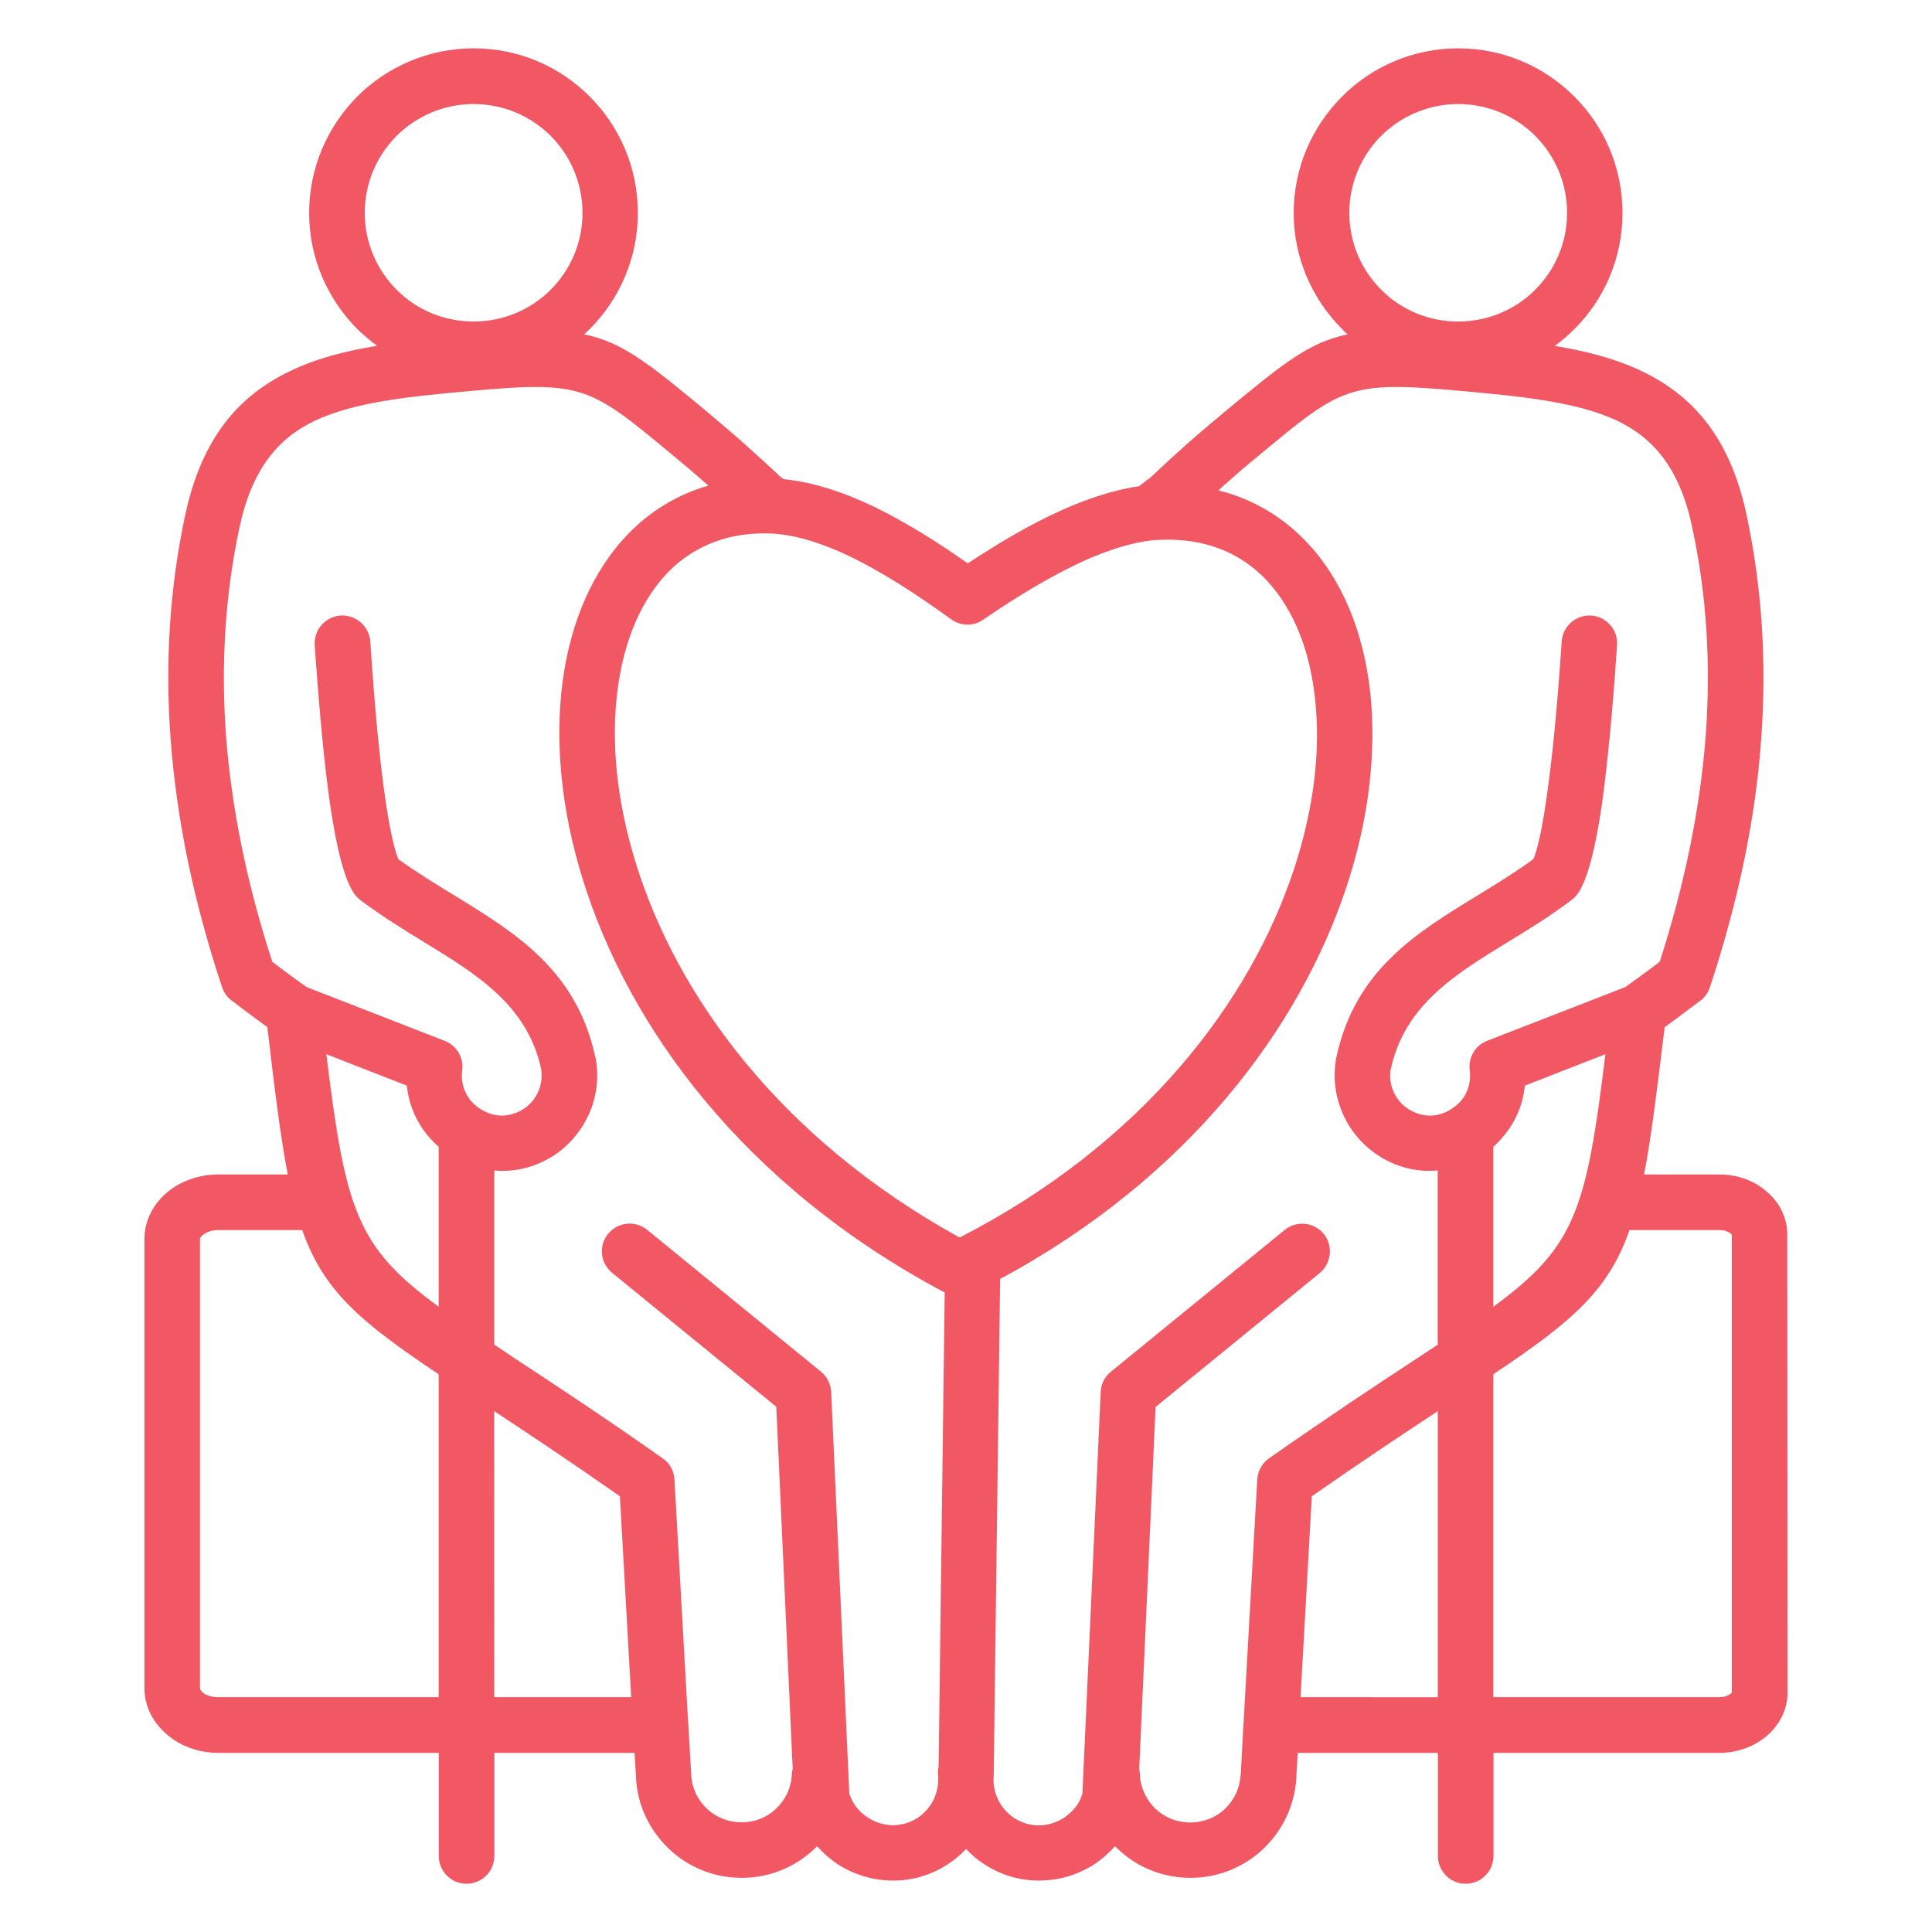<?xml version="1.0" encoding="UTF-8"?>
<svg xmlns="http://www.w3.org/2000/svg" xmlns:xlink="http://www.w3.org/1999/xlink" xml:space="preserve" width="200px" height="200px" version="1.0" style="shape-rendering:geometricPrecision; text-rendering:geometricPrecision; image-rendering:optimizeQuality; fill-rule:evenodd; clip-rule:evenodd" viewBox="0 0 21.224 21.224">
 <defs>
  <style type="text/css">
   
    .fil0 {fill:none}
    .fil1 {fill:#F25764}
   
  </style>
 </defs>
 <g id="Vrstva_x0020_1">
  <g id="_2078237053040">
   <rect class="fil0" width="21.224" height="21.224"></rect>
   <path class="fil1" d="M19.025 18.595c0,0 -0.006,0.005 -0.016,0.013 -0.028,0.023 -0.07,0.036 -0.121,0.036l-2.483 0 0 -3.547c0.873,-0.584 1.264,-0.921 1.496,-1.584l0.987 0c0.051,0 0.093,0.013 0.121,0.036 0.01,0.008 0.016,0.013 0.016,0.013l0 5.033zm-4.738 0.049l0.124 -2.207c0.56,-0.391 1.008,-0.687 1.384,-0.935l0 3.143 -1.508 -0.001zm-0.659 0.855l0.003 -0.011 0.028 -0.535 0 -0.002c0,-0.013 0.003,-0.023 0.003,-0.036l0.149 -2.651c0.003,-0.093 0.047,-0.185 0.128,-0.242 0.632,-0.443 1.169,-0.799 1.613,-1.09 0.085,-0.057 0.165,-0.109 0.242,-0.159l0 -1.915c-0.226,0.021 -0.463,-0.033 -0.677,-0.18 -0.17,-0.119 -0.299,-0.281 -0.374,-0.463 -0.077,-0.183 -0.101,-0.389 -0.064,-0.593l0.002 -0.008c0.206,-0.955 0.871,-1.363 1.564,-1.785 0.203,-0.126 0.411,-0.252 0.6,-0.391 0.047,-0.111 0.096,-0.332 0.144,-0.669 0.062,-0.422 0.119,-0.997 0.167,-1.721 0.01,-0.169 0.157,-0.296 0.325,-0.286 0.167,0.013 0.296,0.157 0.283,0.325 -0.049,0.745 -0.108,1.335 -0.169,1.77 -0.07,0.471 -0.152,0.785 -0.25,0.942 -0.021,0.031 -0.044,0.06 -0.075,0.083 -0.232,0.177 -0.471,0.325 -0.708,0.468 -0.577,0.354 -1.131,0.693 -1.283,1.394l-0.003 0c-0.012,0.083 -0.002,0.165 0.029,0.24 0.033,0.077 0.085,0.144 0.157,0.193 0.095,0.064 0.2,0.088 0.299,0.075 0.062,-0.008 0.124,-0.031 0.177,-0.065 0.054,-0.033 0.103,-0.077 0.139,-0.129 0.054,-0.08 0.082,-0.183 0.07,-0.296 -0.021,-0.137 0.054,-0.276 0.19,-0.328l1.517 -0.59c0.057,-0.041 0.203,-0.144 0.379,-0.278 0.281,-0.874 0.445,-1.7 0.505,-2.48 0.059,-0.807 0.008,-1.567 -0.147,-2.288 -0.133,-0.641 -0.419,-0.981 -0.821,-1.174 -0.438,-0.208 -1.038,-0.268 -1.726,-0.33 -1.226,-0.111 -1.303,-0.049 -2.212,0.708l-0.016 0.013c-0.116,0.093 -0.237,0.198 -0.371,0.317 -0.021,0.018 -0.039,0.037 -0.059,0.055 0.388,0.098 0.718,0.299 0.981,0.582 0.381,0.407 0.616,0.981 0.687,1.649 0.067,0.644 -0.013,1.376 -0.263,2.128 -0.512,1.545 -1.733,3.189 -3.804,4.304l-0.07 5.419 0 0.034c-0.01,0.093 0.008,0.185 0.049,0.268 0.039,0.083 0.101,0.151 0.178,0.203 0.096,0.06 0.196,0.083 0.294,0.078 0.08,-0.005 0.159,-0.029 0.229,-0.07 0.07,-0.041 0.128,-0.098 0.172,-0.162 0.023,-0.036 0.039,-0.075 0.052,-0.116l0.201 -4.413c0.002,-0.083 0.041,-0.164 0.111,-0.221l1.911 -1.559c0.13,-0.106 0.323,-0.085 0.428,0.044 0.106,0.131 0.085,0.322 -0.044,0.43l-1.803 1.471 -0.18 3.977c0.005,0.018 0.007,0.039 0.007,0.057l0 0.018c0.011,0.141 0.075,0.268 0.17,0.361 0.101,0.096 0.234,0.152 0.384,0.152 0.149,0 0.284,-0.057 0.384,-0.152 0.099,-0.097 0.161,-0.226 0.169,-0.37l-0.001 0zm-3.371 0.27c-0.042,0.083 -0.101,0.152 -0.181,0.204 -0.093,0.059 -0.195,0.082 -0.293,0.077 -0.08,-0.005 -0.157,-0.028 -0.227,-0.07 -0.072,-0.041 -0.131,-0.098 -0.172,-0.162 -0.023,-0.036 -0.041,-0.075 -0.054,-0.116l-0.199 -4.412c-0.005,-0.083 -0.043,-0.165 -0.113,-0.222l-1.909 -1.558c-0.131,-0.106 -0.322,-0.086 -0.428,0.044 -0.108,0.131 -0.087,0.322 0.044,0.429l1.803 1.471 0.18 3.977c-0.005,0.019 -0.007,0.039 -0.01,0.057l0 0.018c-0.01,0.142 -0.072,0.268 -0.17,0.361 -0.098,0.096 -0.234,0.152 -0.381,0.152 -0.149,0 -0.286,-0.057 -0.384,-0.152 -0.099,-0.095 -0.162,-0.224 -0.17,-0.368l0 -0.011 -0.031 -0.536 0 -0.001c0,-0.013 0,-0.023 -0.003,-0.036l-0.149 -2.651c-0.002,-0.093 -0.046,-0.186 -0.128,-0.242 -0.629,-0.443 -1.169,-0.799 -1.613,-1.09 -0.083,-0.057 -0.162,-0.109 -0.239,-0.16l0 -1.914c0.226,0.021 0.461,-0.033 0.677,-0.18 0.17,-0.119 0.296,-0.281 0.374,-0.463 0.075,-0.183 0.1,-0.389 0.062,-0.593l-0.003 -0.008c-0.206,-0.955 -0.871,-1.363 -1.561,-1.785 -0.206,-0.126 -0.412,-0.252 -0.603,-0.391 -0.046,-0.111 -0.096,-0.332 -0.144,-0.669 -0.062,-0.422 -0.116,-0.997 -0.164,-1.721 -0.013,-0.169 -0.157,-0.296 -0.328,-0.286 -0.167,0.013 -0.293,0.157 -0.283,0.325 0.052,0.744 0.108,1.335 0.172,1.77 0.07,0.471 0.152,0.785 0.25,0.942 0.018,0.031 0.044,0.06 0.072,0.083 0.235,0.177 0.474,0.325 0.708,0.468 0.58,0.354 1.134,0.693 1.286,1.394 0.013,0.083 0.002,0.165 -0.029,0.24 -0.031,0.077 -0.085,0.144 -0.156,0.193 -0.096,0.064 -0.201,0.088 -0.299,0.075 -0.062,-0.008 -0.122,-0.031 -0.178,-0.065 -0.054,-0.033 -0.101,-0.077 -0.136,-0.129 -0.054,-0.08 -0.085,-0.183 -0.07,-0.296 0.021,-0.137 -0.057,-0.276 -0.193,-0.328l-1.514 -0.59c-0.06,-0.041 -0.203,-0.144 -0.379,-0.278 -0.284,-0.874 -0.448,-1.7 -0.508,-2.48 -0.059,-0.807 -0.007,-1.567 0.147,-2.288 0.136,-0.641 0.422,-0.981 0.824,-1.174 0.438,-0.208 1.036,-0.268 1.726,-0.33 1.226,-0.111 1.301,-0.049 2.212,0.708l0.016 0.013c0.113,0.093 0.236,0.198 0.371,0.317 0,0 0,0.003 0.002,0.003 -0.34,0.098 -0.634,0.278 -0.873,0.523 -0.391,0.399 -0.642,0.971 -0.729,1.641 -0.083,0.644 -0.018,1.383 0.219,2.148 0.5,1.626 1.767,3.377 3.98,4.552l-0.067 5.206c-0.005,0.031 -0.011,0.064 -0.005,0.098 0.007,0.091 -0.011,0.184 -0.049,0.266l0 0zm-4.827 -1.125l1.504 0 -0.124 -2.207c-0.559,-0.391 -1.005,-0.687 -1.381,-0.935l0.001 3.142zm-3.035 0l2.424 0 0 -3.547c-0.874,-0.584 -1.265,-0.921 -1.499,-1.584l-0.925 0c-0.067,0 -0.126,0.021 -0.164,0.052 -0.021,0.015 -0.034,0.033 -0.034,0.046l0 4.936c0,0.015 0.013,0.031 0.034,0.049 0.038,0.03 0.097,0.048 0.163,0.048l0.001 0zm2.424 -4.289l0 -1.757c-0.068,-0.059 -0.124,-0.124 -0.175,-0.195 -0.093,-0.136 -0.157,-0.299 -0.175,-0.477l-0.884 -0.345c0.211,1.716 0.334,2.117 1.234,2.774l0 0zm-0.461 -12.864c0.216,-0.213 0.515,-0.348 0.845,-0.348 0.33,0 0.629,0.134 0.845,0.348 0.216,0.216 0.351,0.515 0.351,0.848 0,0.33 -0.134,0.629 -0.351,0.845 -0.216,0.216 -0.515,0.348 -0.845,0.348 -0.33,0 -0.629,-0.131 -0.845,-0.348 -0.216,-0.216 -0.351,-0.515 -0.351,-0.845 0,-0.333 0.135,-0.631 0.351,-0.848zm6.091 5.312c0.106,0.078 0.248,0.078 0.351,0.005 0.391,-0.268 0.757,-0.486 1.095,-0.641 0.281,-0.127 0.536,-0.206 0.765,-0.232l0.005 0c0.031,-0.003 0.062,-0.005 0.093,-0.005 0.492,-0.019 0.884,0.151 1.164,0.453 0.289,0.312 0.469,0.762 0.525,1.298 0.062,0.559 -0.012,1.203 -0.234,1.873 -0.481,1.455 -1.659,3.008 -3.671,4.041 -1.978,-1.09 -3.114,-2.666 -3.562,-4.129 -0.208,-0.677 -0.27,-1.329 -0.195,-1.891 0.069,-0.539 0.26,-0.986 0.556,-1.291 0.283,-0.288 0.672,-0.448 1.152,-0.422 0.255,0.016 0.546,0.106 0.863,0.26 0.339,0.166 0.702,0.398 1.093,0.681l0 0zm4.725 -5.312c0.216,-0.213 0.515,-0.348 0.845,-0.348 0.33,0 0.629,0.134 0.845,0.348 0.216,0.216 0.351,0.515 0.351,0.848 0,0.33 -0.134,0.629 -0.351,0.845 -0.216,0.216 -0.515,0.348 -0.845,0.348 -0.33,0 -0.629,-0.131 -0.845,-0.348 -0.216,-0.216 -0.351,-0.515 -0.351,-0.845 0,-0.333 0.135,-0.631 0.351,-0.848zm1.231 11.107l0 1.757c0.899,-0.657 1.022,-1.059 1.231,-2.774l-0.884 0.345c-0.018,0.178 -0.08,0.341 -0.175,0.477 -0.048,0.072 -0.108,0.137 -0.172,0.195l0 0zm2.985 0.477c-0.131,-0.109 -0.309,-0.173 -0.502,-0.173l-0.827 0c0.08,-0.414 0.143,-0.932 0.226,-1.617 0.091,-0.068 0.224,-0.165 0.377,-0.281 0.054,-0.036 0.098,-0.091 0.121,-0.16 0.314,-0.952 0.5,-1.854 0.562,-2.714 0.064,-0.864 0.007,-1.679 -0.157,-2.46 -0.18,-0.855 -0.585,-1.321 -1.157,-1.594 -0.286,-0.136 -0.606,-0.219 -0.953,-0.276 0.078,-0.057 0.149,-0.119 0.216,-0.185 0.328,-0.328 0.528,-0.778 0.528,-1.275 0,-0.5 -0.2,-0.95 -0.528,-1.278 -0.327,-0.328 -0.778,-0.531 -1.278,-0.531 -0.497,0 -0.95,0.203 -1.275,0.53 -0.327,0.328 -0.531,0.778 -0.531,1.278 0,0.497 0.204,0.948 0.531,1.275 0.018,0.021 0.039,0.041 0.062,0.059 -0.43,0.088 -0.726,0.333 -1.363,0.861l-0.015 0.013c-0.124,0.103 -0.253,0.211 -0.387,0.33 -0.136,0.121 -0.273,0.247 -0.409,0.376 -0.021,0.011 -0.039,0.026 -0.057,0.042 -0.018,0.013 -0.039,0.031 -0.06,0.046 -0.275,0.041 -0.567,0.134 -0.871,0.273 -0.319,0.144 -0.656,0.341 -1.012,0.575 -0.358,-0.253 -0.695,-0.458 -1.012,-0.614 -0.356,-0.172 -0.693,-0.28 -1.01,-0.311 -0.01,-0.008 -0.018,-0.013 -0.026,-0.018 -0.136,-0.127 -0.27,-0.25 -0.404,-0.369 -0.133,-0.119 -0.262,-0.227 -0.384,-0.33l-0.015 -0.013c-0.637,-0.528 -0.933,-0.773 -1.363,-0.861 0.02,-0.018 0.041,-0.038 0.062,-0.059 0.327,-0.328 0.528,-0.778 0.528,-1.275 0,-0.5 -0.201,-0.95 -0.528,-1.278 -0.326,-0.327 -0.776,-0.53 -1.277,-0.53 -0.497,0 -0.95,0.203 -1.278,0.53 -0.324,0.328 -0.528,0.778 -0.528,1.278 0,0.497 0.204,0.948 0.528,1.275 0.07,0.067 0.142,0.128 0.219,0.185 -0.35,0.057 -0.669,0.139 -0.953,0.276 -0.572,0.273 -0.976,0.739 -1.158,1.594 -0.165,0.781 -0.222,1.598 -0.157,2.46 0.065,0.86 0.247,1.762 0.564,2.714 0.024,0.07 0.065,0.124 0.122,0.16 0.149,0.116 0.286,0.213 0.376,0.281 0.08,0.685 0.144,1.202 0.224,1.618l-0.765 0c-0.208,0 -0.404,0.072 -0.546,0.185 -0.162,0.131 -0.263,0.317 -0.263,0.523l0 4.935c0,0.209 0.101,0.391 0.263,0.523 0.141,0.116 0.338,0.188 0.546,0.188l2.424 0 0 1.131c0,0.17 0.136,0.307 0.304,0.307 0.17,0 0.307,-0.136 0.307,-0.307l0 -1.131 1.54 0 0.016 0.265 0 0.011c0.015,0.304 0.152,0.577 0.358,0.775 0.209,0.201 0.492,0.322 0.804,0.322 0.309,0 0.593,-0.121 0.801,-0.322 0.011,-0.008 0.018,-0.016 0.026,-0.026 0.08,0.09 0.172,0.167 0.273,0.227 0.152,0.087 0.325,0.141 0.502,0.149 0.219,0.013 0.446,-0.039 0.654,-0.173 0.078,-0.049 0.147,-0.108 0.209,-0.172 0.059,0.065 0.128,0.124 0.206,0.172 0.208,0.134 0.437,0.186 0.654,0.173 0.18,-0.008 0.353,-0.062 0.502,-0.149 0.103,-0.06 0.193,-0.137 0.273,-0.227 0.01,0.01 0.018,0.018 0.026,0.026 0.208,0.201 0.492,0.322 0.803,0.322 0.31,0 0.593,-0.121 0.804,-0.322 0.206,-0.198 0.341,-0.471 0.359,-0.775l0 -0.011 0.015 -0.265 1.54 0 0 1.131c0,0.17 0.137,0.307 0.305,0.307 0.169,0 0.306,-0.136 0.306,-0.307l0 -1.131 2.483 0c0.193,0 0.371,-0.067 0.502,-0.172 0.152,-0.124 0.245,-0.297 0.245,-0.49l-0.003 -5.032c0,-0.193 -0.092,-0.366 -0.244,-0.487l0 0z"></path>
  </g>
 </g>
</svg>
